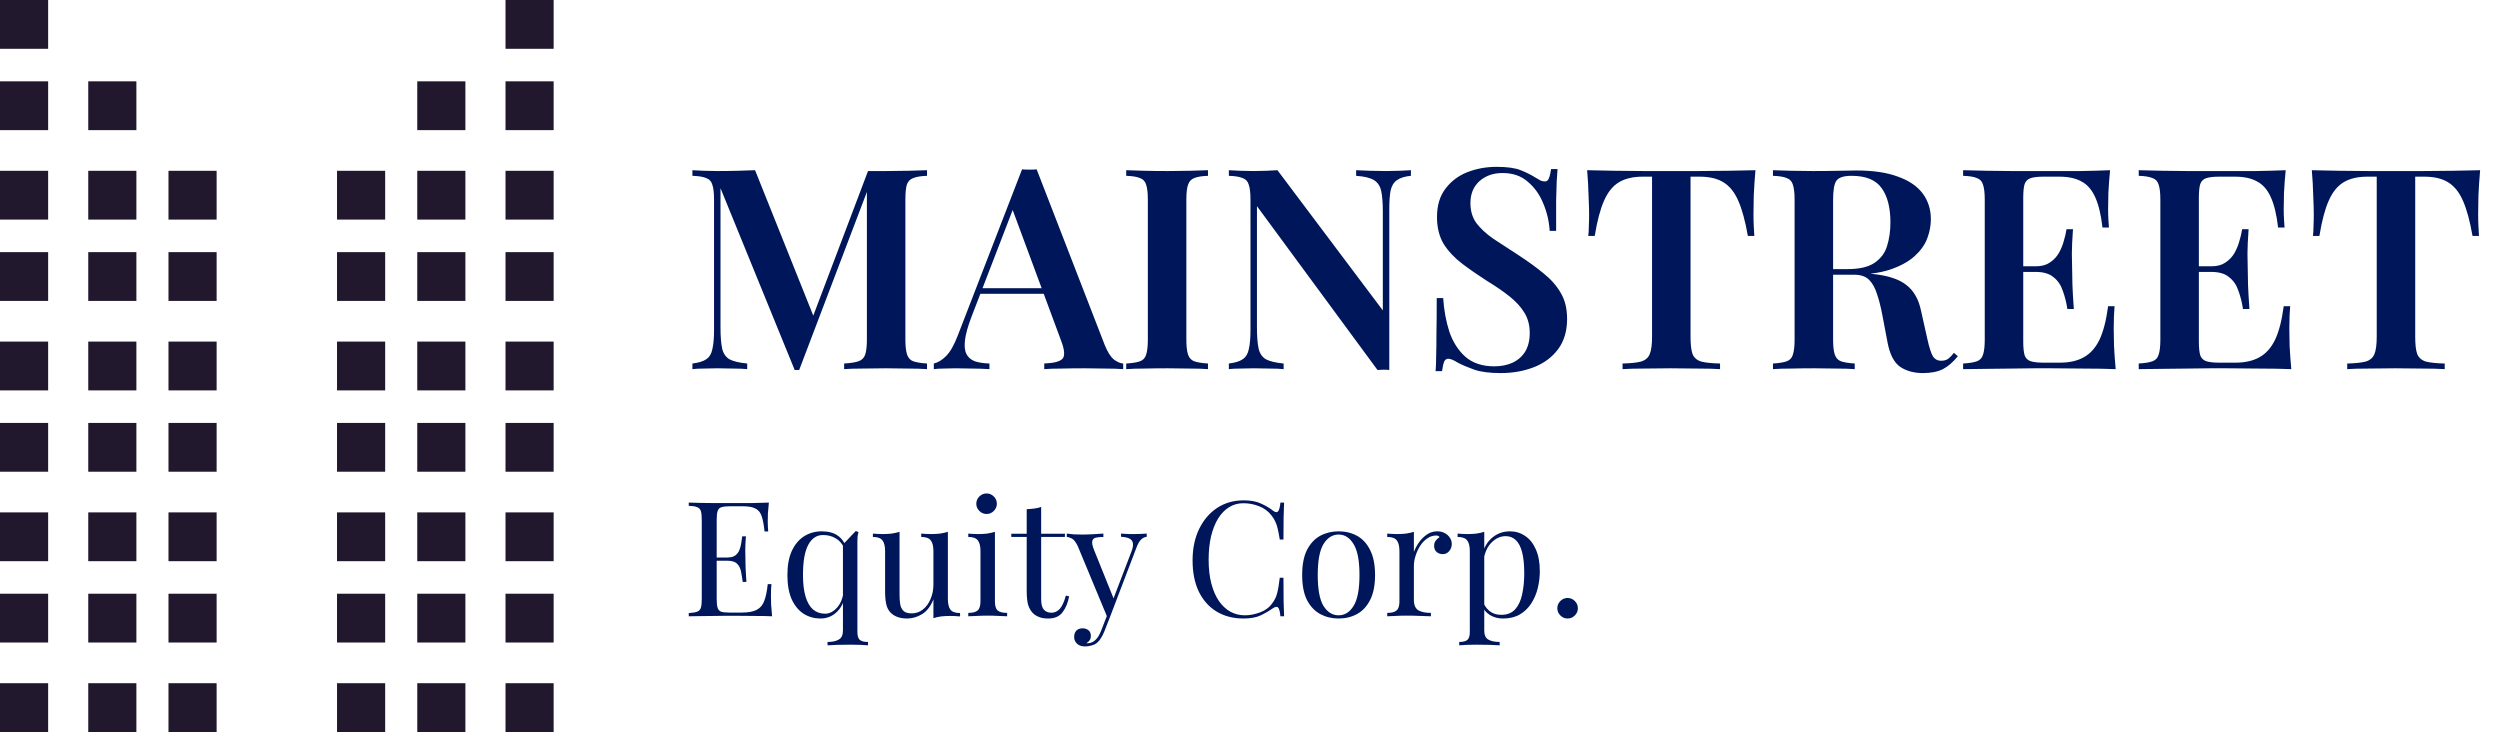 <svg width="222" height="65" viewBox="0 0 222 65" fill="none" xmlns="http://www.w3.org/2000/svg">
<path d="M0 0H4.275V4.333H0V0Z" fill="#22182D"/>
<path d="M0 7.222H4.275V11.556H0V7.222Z" fill="#22182D"/>
<path d="M7.837 7.222H12.111V11.556H7.837V7.222Z" fill="#22182D"/>
<path d="M0 15.167H4.275V19.5H0V15.167Z" fill="#22182D"/>
<path d="M7.837 15.167H12.111V19.5H7.837V15.167Z" fill="#22182D"/>
<path d="M14.961 15.167H19.236V19.5H14.961V15.167Z" fill="#22182D"/>
<path d="M0 22.389H4.275V26.722H0V22.389Z" fill="#22182D"/>
<path d="M7.837 22.389H12.111V26.722H7.837V22.389Z" fill="#22182D"/>
<path d="M14.961 22.389H19.236V26.722H14.961V22.389Z" fill="#22182D"/>
<path d="M0 30.333H4.275V34.667H0V30.333Z" fill="#22182D"/>
<path d="M7.837 30.333H12.111V34.667H7.837V30.333Z" fill="#22182D"/>
<path d="M14.961 30.333H19.236V34.667H14.961V30.333Z" fill="#22182D"/>
<path d="M0 37.556H4.275V41.889H0V37.556Z" fill="#22182D"/>
<path d="M7.837 37.556H12.111V41.889H7.837V37.556Z" fill="#22182D"/>
<path d="M14.961 37.556H19.236V41.889H14.961V37.556Z" fill="#22182D"/>
<path d="M0 45.5H4.275V49.833H0V45.5Z" fill="#22182D"/>
<path d="M7.837 45.5H12.111V49.833H7.837V45.5Z" fill="#22182D"/>
<path d="M14.961 45.5H19.236V49.833H14.961V45.5Z" fill="#22182D"/>
<path d="M0 52.722H4.275V57.056H0V52.722Z" fill="#22182D"/>
<path d="M7.837 52.722H12.111V57.056H7.837V52.722Z" fill="#22182D"/>
<path d="M14.961 52.722H19.236V57.056H14.961V52.722Z" fill="#22182D"/>
<path d="M0 60.667H4.275V65H0V60.667Z" fill="#22182D"/>
<path d="M7.837 60.667H12.111V65H7.837V60.667Z" fill="#22182D"/>
<path d="M14.961 60.667H19.236V65H14.961V60.667Z" fill="#22182D"/>
<path d="M49.164 0H44.889V4.333H49.164V0Z" fill="#22182D"/>
<path d="M49.164 7.222H44.889V11.556H49.164V7.222Z" fill="#22182D"/>
<path d="M41.327 7.222H37.053V11.556H41.327V7.222Z" fill="#22182D"/>
<path d="M49.164 15.167H44.889V19.5H49.164V15.167Z" fill="#22182D"/>
<path d="M41.327 15.167H37.053V19.5H41.327V15.167Z" fill="#22182D"/>
<path d="M34.203 15.167H29.928V19.5H34.203V15.167Z" fill="#22182D"/>
<path d="M49.164 22.389H44.889V26.722H49.164V22.389Z" fill="#22182D"/>
<path d="M41.327 22.389H37.053V26.722H41.327V22.389Z" fill="#22182D"/>
<path d="M34.203 22.389H29.928V26.722H34.203V22.389Z" fill="#22182D"/>
<path d="M49.164 30.333H44.889V34.667H49.164V30.333Z" fill="#22182D"/>
<path d="M41.327 30.333H37.053V34.667H41.327V30.333Z" fill="#22182D"/>
<path d="M34.203 30.333H29.928V34.667H34.203V30.333Z" fill="#22182D"/>
<path d="M49.164 37.556H44.889V41.889H49.164V37.556Z" fill="#22182D"/>
<path d="M41.327 37.556H37.053V41.889H41.327V37.556Z" fill="#22182D"/>
<path d="M34.203 37.556H29.928V41.889H34.203V37.556Z" fill="#22182D"/>
<path d="M49.164 45.5H44.889V49.833H49.164V45.5Z" fill="#22182D"/>
<path d="M41.327 45.5H37.053V49.833H41.327V45.5Z" fill="#22182D"/>
<path d="M34.203 45.5H29.928V49.833H34.203V45.5Z" fill="#22182D"/>
<path d="M49.164 52.722H44.889V57.056H49.164V52.722Z" fill="#22182D"/>
<path d="M41.327 52.722H37.053V57.056H41.327V52.722Z" fill="#22182D"/>
<path d="M34.203 52.722H29.928V57.056H34.203V52.722Z" fill="#22182D"/>
<path d="M49.164 60.667H44.889V65H49.164V60.667Z" fill="#22182D"/>
<path d="M41.327 60.667H37.053V65H41.327V60.667Z" fill="#22182D"/>
<path d="M34.203 60.667H29.928V65H34.203V60.667Z" fill="#22182D"/>
<path d="M82.32 15.114V15.613C81.787 15.63 81.38 15.696 81.097 15.813C80.814 15.912 80.623 16.112 80.523 16.412C80.44 16.694 80.398 17.143 80.398 17.759V30.134C80.398 30.733 80.448 31.182 80.548 31.482C80.648 31.781 80.831 31.981 81.097 32.081C81.38 32.181 81.787 32.247 82.32 32.28V32.779C81.887 32.746 81.338 32.729 80.673 32.729C80.008 32.713 79.334 32.704 78.652 32.704C77.903 32.704 77.197 32.713 76.531 32.729C75.882 32.729 75.358 32.746 74.959 32.779V32.28C75.525 32.247 75.949 32.181 76.232 32.081C76.531 31.981 76.731 31.781 76.831 31.482C76.93 31.182 76.98 30.733 76.98 30.134V16.561L77.155 16.586L70.967 32.854H70.568L63.981 16.711V29.087C63.981 29.885 64.031 30.509 64.13 30.958C64.23 31.39 64.447 31.706 64.779 31.906C65.129 32.089 65.653 32.214 66.351 32.28V32.779C66.035 32.746 65.627 32.729 65.129 32.729C64.629 32.713 64.155 32.704 63.706 32.704C63.307 32.704 62.9 32.713 62.484 32.729C62.084 32.729 61.752 32.746 61.486 32.779V32.28C62.035 32.214 62.442 32.089 62.708 31.906C62.991 31.723 63.174 31.424 63.257 31.008C63.357 30.592 63.407 30.018 63.407 29.286V17.759C63.407 17.143 63.357 16.694 63.257 16.412C63.174 16.112 62.991 15.912 62.708 15.813C62.442 15.696 62.035 15.63 61.486 15.613V15.114C61.752 15.131 62.084 15.147 62.484 15.164C62.9 15.181 63.307 15.189 63.706 15.189C64.322 15.189 64.921 15.181 65.503 15.164C66.085 15.147 66.601 15.131 67.05 15.114L72.414 28.513L71.865 28.962L77.08 15.189C77.33 15.189 77.587 15.189 77.853 15.189C78.136 15.189 78.402 15.189 78.652 15.189C79.334 15.189 80.008 15.181 80.673 15.164C81.338 15.147 81.887 15.131 82.32 15.114ZM92.055 15.039L98.118 30.683C98.368 31.282 98.634 31.698 98.917 31.931C99.216 32.147 99.49 32.264 99.74 32.28V32.779C99.308 32.746 98.784 32.729 98.168 32.729C97.569 32.713 96.954 32.704 96.322 32.704C95.59 32.704 94.908 32.713 94.276 32.729C93.644 32.729 93.128 32.746 92.729 32.779V32.28C93.577 32.247 94.118 32.106 94.351 31.856C94.584 31.59 94.534 31.033 94.201 30.184L89.809 18.333L90.259 17.784L86.266 28.138C85.95 28.97 85.759 29.652 85.693 30.184C85.626 30.717 85.668 31.133 85.817 31.432C85.967 31.731 86.217 31.948 86.566 32.081C86.915 32.197 87.348 32.264 87.863 32.28V32.779C87.331 32.746 86.815 32.729 86.316 32.729C85.817 32.713 85.318 32.704 84.819 32.704C84.453 32.704 84.104 32.713 83.771 32.729C83.455 32.729 83.173 32.746 82.923 32.779V32.28C83.289 32.197 83.647 31.981 83.996 31.632C84.362 31.282 84.711 30.675 85.044 29.81L90.758 15.039C90.957 15.056 91.174 15.064 91.406 15.064C91.639 15.064 91.856 15.056 92.055 15.039ZM94.226 25.593V26.092H86.79L87.04 25.593H94.226ZM107.269 15.114V15.613C106.736 15.63 106.329 15.696 106.046 15.813C105.78 15.912 105.597 16.112 105.497 16.412C105.397 16.694 105.348 17.143 105.348 17.759V30.134C105.348 30.733 105.397 31.182 105.497 31.482C105.597 31.781 105.78 31.981 106.046 32.081C106.329 32.181 106.736 32.247 107.269 32.28V32.779C106.853 32.746 106.321 32.729 105.672 32.729C105.023 32.713 104.366 32.704 103.701 32.704C102.952 32.704 102.254 32.713 101.605 32.729C100.956 32.729 100.424 32.746 100.008 32.779V32.28C100.557 32.247 100.964 32.181 101.231 32.081C101.513 31.981 101.696 31.781 101.78 31.482C101.879 31.182 101.929 30.733 101.929 30.134V17.759C101.929 17.143 101.879 16.694 101.78 16.412C101.696 16.112 101.513 15.912 101.231 15.813C100.964 15.696 100.557 15.63 100.008 15.613V15.114C100.424 15.131 100.956 15.147 101.605 15.164C102.254 15.181 102.952 15.189 103.701 15.189C104.366 15.189 105.023 15.181 105.672 15.164C106.321 15.147 106.853 15.131 107.269 15.114ZM125.29 15.114V15.613C124.758 15.663 124.35 15.788 124.067 15.987C123.784 16.17 123.593 16.47 123.493 16.886C123.41 17.285 123.369 17.859 123.369 18.607V32.854C123.219 32.837 123.053 32.829 122.87 32.829C122.703 32.829 122.52 32.837 122.321 32.854L111.617 18.308V29.087C111.617 29.885 111.667 30.509 111.766 30.958C111.866 31.39 112.082 31.706 112.415 31.906C112.764 32.089 113.288 32.214 113.987 32.28V32.779C113.671 32.746 113.263 32.729 112.764 32.729C112.265 32.713 111.791 32.704 111.342 32.704C110.943 32.704 110.535 32.713 110.12 32.729C109.72 32.729 109.388 32.746 109.122 32.779V32.28C109.67 32.214 110.078 32.089 110.344 31.906C110.627 31.723 110.81 31.424 110.893 31.008C110.993 30.592 111.043 30.018 111.043 29.286V17.759C111.043 17.143 110.993 16.694 110.893 16.412C110.81 16.112 110.627 15.912 110.344 15.813C110.078 15.696 109.67 15.63 109.122 15.613V15.114C109.388 15.131 109.72 15.147 110.12 15.164C110.535 15.181 110.943 15.189 111.342 15.189C111.725 15.189 112.099 15.181 112.465 15.164C112.831 15.147 113.155 15.131 113.438 15.114L122.795 27.564V18.807C122.795 17.992 122.745 17.368 122.645 16.935C122.545 16.503 122.329 16.187 121.996 15.987C121.664 15.788 121.14 15.663 120.424 15.613V15.114C120.74 15.131 121.148 15.147 121.647 15.164C122.163 15.181 122.637 15.189 123.069 15.189C123.485 15.189 123.893 15.181 124.292 15.164C124.708 15.147 125.04 15.131 125.29 15.114ZM132.895 14.815C133.827 14.815 134.542 14.914 135.041 15.114C135.54 15.314 135.973 15.53 136.339 15.763C136.538 15.879 136.696 15.971 136.813 16.037C136.946 16.087 137.07 16.112 137.187 16.112C137.353 16.112 137.47 16.021 137.536 15.838C137.619 15.655 137.686 15.38 137.736 15.014H138.31C138.293 15.33 138.268 15.696 138.235 16.112C138.218 16.528 138.202 17.085 138.185 17.784C138.185 18.466 138.185 19.372 138.185 20.503H137.611C137.561 19.655 137.37 18.84 137.037 18.058C136.721 17.276 136.264 16.636 135.665 16.137C135.083 15.621 134.334 15.364 133.419 15.364C132.604 15.364 131.922 15.605 131.373 16.087C130.841 16.57 130.575 17.218 130.575 18.033C130.575 18.732 130.75 19.322 131.099 19.805C131.448 20.27 131.939 20.728 132.571 21.177C133.22 21.61 133.985 22.109 134.866 22.674C135.682 23.206 136.413 23.739 137.062 24.271C137.711 24.787 138.218 25.36 138.584 25.993C138.967 26.625 139.158 27.398 139.158 28.313C139.158 29.394 138.892 30.293 138.36 31.008C137.827 31.723 137.112 32.255 136.214 32.605C135.316 32.954 134.334 33.129 133.27 33.129C132.288 33.129 131.506 33.029 130.924 32.829C130.359 32.63 129.868 32.422 129.452 32.205C129.086 31.973 128.803 31.856 128.604 31.856C128.437 31.856 128.313 31.948 128.23 32.131C128.163 32.313 128.105 32.588 128.055 32.954H127.481C127.514 32.571 127.531 32.122 127.531 31.607C127.548 31.091 127.556 30.426 127.556 29.61C127.572 28.779 127.581 27.731 127.581 26.467H128.155C128.221 27.531 128.404 28.529 128.704 29.461C129.02 30.376 129.494 31.116 130.126 31.681C130.775 32.247 131.631 32.53 132.696 32.53C133.278 32.53 133.802 32.43 134.268 32.23C134.75 32.014 135.133 31.69 135.415 31.257C135.698 30.808 135.84 30.243 135.84 29.561C135.84 28.879 135.682 28.28 135.366 27.764C135.049 27.248 134.609 26.766 134.043 26.317C133.478 25.868 132.812 25.41 132.047 24.945C131.265 24.446 130.533 23.938 129.851 23.423C129.169 22.907 128.62 22.325 128.205 21.676C127.805 21.011 127.606 20.212 127.606 19.281C127.606 18.25 127.855 17.41 128.354 16.761C128.853 16.095 129.502 15.605 130.3 15.289C131.116 14.973 131.98 14.815 132.895 14.815ZM155.884 15.114C155.817 15.879 155.767 16.628 155.734 17.36C155.717 18.075 155.709 18.624 155.709 19.006C155.709 19.389 155.717 19.747 155.734 20.079C155.751 20.412 155.767 20.703 155.784 20.953H155.21C154.977 19.622 154.694 18.582 154.362 17.834C154.029 17.069 153.588 16.52 153.039 16.187C152.507 15.854 151.8 15.688 150.918 15.688H150.12V29.91C150.12 30.592 150.178 31.099 150.295 31.432C150.428 31.765 150.685 31.989 151.068 32.106C151.451 32.205 152.008 32.264 152.74 32.28V32.779C152.241 32.746 151.592 32.729 150.794 32.729C149.995 32.713 149.18 32.704 148.348 32.704C147.483 32.704 146.668 32.713 145.903 32.729C145.155 32.729 144.548 32.746 144.082 32.779V32.28C144.797 32.264 145.346 32.205 145.729 32.106C146.111 31.989 146.369 31.765 146.502 31.432C146.635 31.099 146.702 30.592 146.702 29.91V15.688H145.878C145.013 15.688 144.306 15.854 143.757 16.187C143.208 16.52 142.768 17.069 142.435 17.834C142.102 18.582 141.828 19.622 141.612 20.953H141.038C141.071 20.703 141.088 20.412 141.088 20.079C141.104 19.747 141.113 19.389 141.113 19.006C141.113 18.624 141.096 18.075 141.063 17.36C141.046 16.628 141.004 15.879 140.938 15.114C141.67 15.131 142.477 15.147 143.358 15.164C144.24 15.181 145.121 15.189 146.003 15.189C146.885 15.189 147.691 15.189 148.423 15.189C149.139 15.189 149.937 15.189 150.819 15.189C151.7 15.189 152.582 15.181 153.463 15.164C154.345 15.147 155.152 15.131 155.884 15.114ZM157.439 15.114C157.855 15.131 158.387 15.147 159.036 15.164C159.685 15.181 160.333 15.189 160.982 15.189C161.797 15.189 162.571 15.181 163.303 15.164C164.035 15.147 164.55 15.139 164.85 15.139C166.347 15.139 167.578 15.322 168.542 15.688C169.524 16.037 170.256 16.536 170.738 17.185C171.22 17.834 171.462 18.599 171.462 19.48C171.462 20.029 171.353 20.595 171.137 21.177C170.921 21.743 170.547 22.267 170.014 22.749C169.482 23.231 168.75 23.631 167.819 23.947C166.904 24.246 165.731 24.396 164.301 24.396H161.905V23.897H164.051C165.099 23.897 165.898 23.714 166.446 23.348C167.012 22.965 167.386 22.466 167.569 21.851C167.769 21.219 167.869 20.52 167.869 19.755C167.869 18.441 167.611 17.426 167.095 16.711C166.58 15.979 165.69 15.613 164.425 15.613C163.743 15.613 163.294 15.754 163.078 16.037C162.878 16.32 162.779 16.894 162.779 17.759V30.134C162.779 30.733 162.829 31.182 162.928 31.482C163.028 31.781 163.211 31.981 163.477 32.081C163.76 32.181 164.168 32.247 164.7 32.28V32.779C164.284 32.746 163.752 32.729 163.103 32.729C162.454 32.713 161.797 32.704 161.132 32.704C160.383 32.704 159.685 32.713 159.036 32.729C158.387 32.729 157.855 32.746 157.439 32.779V32.28C157.988 32.247 158.396 32.181 158.662 32.081C158.945 31.981 159.127 31.781 159.211 31.482C159.31 31.182 159.36 30.733 159.36 30.134V17.759C159.36 17.143 159.31 16.694 159.211 16.412C159.127 16.112 158.945 15.912 158.662 15.813C158.396 15.696 157.988 15.63 157.439 15.613V15.114ZM161.905 23.972C162.687 24.005 163.336 24.047 163.852 24.096C164.384 24.13 164.833 24.163 165.199 24.196C165.581 24.229 165.922 24.271 166.222 24.321C167.602 24.454 168.617 24.778 169.266 25.294C169.931 25.793 170.372 26.558 170.588 27.59L171.162 30.159C171.312 30.841 171.47 31.332 171.636 31.632C171.819 31.914 172.077 32.047 172.41 32.031C172.643 32.031 172.842 31.973 173.009 31.856C173.175 31.723 173.341 31.548 173.508 31.332L173.857 31.632C173.441 32.147 173 32.53 172.534 32.779C172.069 33.012 171.478 33.129 170.763 33.129C169.965 33.129 169.291 32.946 168.742 32.58C168.193 32.197 167.819 31.482 167.619 30.434L167.145 27.939C167.012 27.24 166.854 26.625 166.671 26.092C166.505 25.56 166.272 25.144 165.972 24.845C165.673 24.546 165.232 24.396 164.65 24.396H161.955L161.905 23.972ZM187.374 15.114C187.308 15.796 187.258 16.461 187.225 17.11C187.208 17.742 187.2 18.225 187.2 18.557C187.2 18.873 187.208 19.181 187.225 19.48C187.241 19.763 187.258 20.004 187.274 20.204H186.701C186.568 19.056 186.351 18.158 186.052 17.509C185.752 16.844 185.345 16.378 184.829 16.112C184.33 15.829 183.673 15.688 182.858 15.688H181.486C180.987 15.688 180.604 15.729 180.338 15.813C180.072 15.896 179.889 16.07 179.789 16.337C179.706 16.603 179.664 17.01 179.664 17.559V30.334C179.664 30.866 179.706 31.274 179.789 31.557C179.889 31.823 180.072 31.997 180.338 32.081C180.604 32.164 180.987 32.205 181.486 32.205H182.908C183.756 32.205 184.463 32.047 185.029 31.731C185.611 31.415 186.077 30.9 186.426 30.184C186.775 29.453 187.033 28.454 187.2 27.19H187.773C187.724 27.706 187.699 28.371 187.699 29.186C187.699 29.536 187.707 30.043 187.724 30.708C187.757 31.374 187.807 32.064 187.873 32.779C187.025 32.746 186.068 32.729 185.004 32.729C183.939 32.713 182.991 32.704 182.16 32.704C181.777 32.704 181.27 32.704 180.637 32.704C180.022 32.704 179.348 32.713 178.616 32.729C177.901 32.729 177.169 32.738 176.421 32.754C175.689 32.754 174.99 32.763 174.325 32.779V32.28C174.874 32.247 175.281 32.181 175.547 32.081C175.83 31.981 176.013 31.781 176.096 31.482C176.196 31.182 176.246 30.733 176.246 30.134V17.759C176.246 17.143 176.196 16.694 176.096 16.412C176.013 16.112 175.83 15.912 175.547 15.813C175.281 15.696 174.874 15.63 174.325 15.613V15.114C174.99 15.131 175.689 15.147 176.421 15.164C177.169 15.164 177.901 15.172 178.616 15.189C179.348 15.189 180.022 15.189 180.637 15.189C181.27 15.189 181.777 15.189 182.16 15.189C182.925 15.189 183.79 15.189 184.754 15.189C185.736 15.172 186.609 15.147 187.374 15.114ZM183.357 23.647C183.357 23.647 183.357 23.73 183.357 23.897C183.357 24.063 183.357 24.146 183.357 24.146H178.916C178.916 24.146 178.916 24.063 178.916 23.897C178.916 23.73 178.916 23.647 178.916 23.647H183.357ZM184.081 20.354C184.014 21.302 183.981 22.025 183.981 22.524C183.998 23.023 184.006 23.481 184.006 23.897C184.006 24.313 184.014 24.77 184.031 25.269C184.047 25.768 184.089 26.492 184.156 27.44H183.582C183.499 26.874 183.365 26.342 183.182 25.843C183.016 25.327 182.742 24.92 182.359 24.62C181.993 24.304 181.461 24.146 180.762 24.146V23.647C181.278 23.647 181.694 23.539 182.01 23.323C182.342 23.107 182.609 22.832 182.808 22.5C183.008 22.15 183.158 21.793 183.257 21.427C183.374 21.044 183.457 20.686 183.507 20.354H184.081ZM202.969 15.114C202.902 15.796 202.852 16.461 202.819 17.11C202.802 17.742 202.794 18.225 202.794 18.557C202.794 18.873 202.802 19.181 202.819 19.48C202.836 19.763 202.852 20.004 202.869 20.204H202.295C202.162 19.056 201.946 18.158 201.646 17.509C201.347 16.844 200.939 16.378 200.424 16.112C199.925 15.829 199.268 15.688 198.452 15.688H197.08C196.581 15.688 196.199 15.729 195.932 15.813C195.666 15.896 195.483 16.07 195.384 16.337C195.3 16.603 195.259 17.01 195.259 17.559V30.334C195.259 30.866 195.3 31.274 195.384 31.557C195.483 31.823 195.666 31.997 195.932 32.081C196.199 32.164 196.581 32.205 197.08 32.205H198.502C199.351 32.205 200.058 32.047 200.623 31.731C201.205 31.415 201.671 30.9 202.02 30.184C202.37 29.453 202.628 28.454 202.794 27.19H203.368C203.318 27.706 203.293 28.371 203.293 29.186C203.293 29.536 203.301 30.043 203.318 30.708C203.351 31.374 203.401 32.064 203.468 32.779C202.619 32.746 201.663 32.729 200.598 32.729C199.534 32.713 198.586 32.704 197.754 32.704C197.371 32.704 196.864 32.704 196.232 32.704C195.616 32.704 194.943 32.713 194.211 32.729C193.496 32.729 192.764 32.738 192.015 32.754C191.283 32.754 190.585 32.763 189.919 32.779V32.28C190.468 32.247 190.876 32.181 191.142 32.081C191.425 31.981 191.608 31.781 191.691 31.482C191.791 31.182 191.84 30.733 191.84 30.134V17.759C191.84 17.143 191.791 16.694 191.691 16.412C191.608 16.112 191.425 15.912 191.142 15.813C190.876 15.696 190.468 15.63 189.919 15.613V15.114C190.585 15.131 191.283 15.147 192.015 15.164C192.764 15.164 193.496 15.172 194.211 15.189C194.943 15.189 195.616 15.189 196.232 15.189C196.864 15.189 197.371 15.189 197.754 15.189C198.519 15.189 199.384 15.189 200.349 15.189C201.33 15.172 202.203 15.147 202.969 15.114ZM198.952 23.647C198.952 23.647 198.952 23.73 198.952 23.897C198.952 24.063 198.952 24.146 198.952 24.146H194.51C194.51 24.146 194.51 24.063 194.51 23.897C194.51 23.73 194.51 23.647 194.51 23.647H198.952ZM199.675 20.354C199.609 21.302 199.575 22.025 199.575 22.524C199.592 23.023 199.6 23.481 199.6 23.897C199.6 24.313 199.609 24.77 199.625 25.269C199.642 25.768 199.683 26.492 199.75 27.44H199.176C199.093 26.874 198.96 26.342 198.777 25.843C198.611 25.327 198.336 24.92 197.953 24.62C197.588 24.304 197.055 24.146 196.357 24.146V23.647C196.872 23.647 197.288 23.539 197.604 23.323C197.937 23.107 198.203 22.832 198.403 22.5C198.602 22.15 198.752 21.793 198.852 21.427C198.968 21.044 199.051 20.686 199.101 20.354H199.675ZM220.235 15.114C220.168 15.879 220.118 16.628 220.085 17.36C220.068 18.075 220.06 18.624 220.06 19.006C220.06 19.389 220.068 19.747 220.085 20.079C220.102 20.412 220.118 20.703 220.135 20.953H219.561C219.328 19.622 219.045 18.582 218.713 17.834C218.38 17.069 217.939 16.52 217.39 16.187C216.858 15.854 216.151 15.688 215.269 15.688H214.471V29.91C214.471 30.592 214.529 31.099 214.646 31.432C214.779 31.765 215.037 31.989 215.419 32.106C215.802 32.205 216.359 32.264 217.091 32.28V32.779C216.592 32.746 215.943 32.729 215.145 32.729C214.346 32.713 213.531 32.704 212.699 32.704C211.835 32.704 211.019 32.713 210.254 32.729C209.506 32.729 208.899 32.746 208.433 32.779V32.28C209.148 32.264 209.697 32.205 210.08 32.106C210.462 31.989 210.72 31.765 210.853 31.432C210.986 31.099 211.053 30.592 211.053 29.91V15.688H210.229C209.364 15.688 208.657 15.854 208.109 16.187C207.56 16.52 207.119 17.069 206.786 17.834C206.453 18.582 206.179 19.622 205.963 20.953H205.389C205.422 20.703 205.439 20.412 205.439 20.079C205.455 19.747 205.464 19.389 205.464 19.006C205.464 18.624 205.447 18.075 205.414 17.36C205.397 16.628 205.356 15.879 205.289 15.114C206.021 15.131 206.828 15.147 207.709 15.164C208.591 15.181 209.472 15.189 210.354 15.189C211.236 15.189 212.042 15.189 212.774 15.189C213.49 15.189 214.288 15.189 215.17 15.189C216.051 15.189 216.933 15.181 217.814 15.164C218.696 15.147 219.503 15.131 220.235 15.114Z" fill="#00165A"/>
<path d="M68.276 44.63C68.238 44.963 68.209 45.286 68.19 45.6C68.181 45.913 68.176 46.151 68.176 46.313C68.176 46.484 68.181 46.65 68.19 46.812C68.2 46.964 68.209 47.092 68.219 47.197H67.891C67.834 46.636 67.753 46.194 67.649 45.871C67.544 45.538 67.363 45.305 67.107 45.172C66.86 45.029 66.484 44.958 65.98 44.958H64.797C64.474 44.958 64.227 44.987 64.056 45.044C63.894 45.091 63.785 45.2 63.728 45.372C63.671 45.533 63.642 45.79 63.642 46.142V53.213C63.642 53.556 63.671 53.812 63.728 53.983C63.785 54.154 63.894 54.268 64.056 54.325C64.227 54.373 64.474 54.397 64.797 54.397H65.838C66.437 54.397 66.888 54.316 67.192 54.154C67.506 53.993 67.729 53.731 67.862 53.37C68.005 52.999 68.11 52.5 68.176 51.873H68.504C68.475 52.13 68.461 52.472 68.461 52.9C68.461 53.08 68.466 53.342 68.475 53.684C68.495 54.017 68.523 54.363 68.561 54.725C68.076 54.706 67.53 54.696 66.921 54.696C66.313 54.687 65.771 54.682 65.296 54.682C65.087 54.682 64.816 54.682 64.483 54.682C64.16 54.682 63.809 54.687 63.428 54.696C63.048 54.696 62.663 54.701 62.273 54.71C61.884 54.71 61.513 54.715 61.161 54.725V54.44C61.484 54.42 61.727 54.382 61.889 54.325C62.06 54.268 62.174 54.154 62.231 53.983C62.288 53.812 62.316 53.556 62.316 53.213V46.142C62.316 45.79 62.288 45.533 62.231 45.372C62.174 45.2 62.06 45.086 61.889 45.029C61.727 44.963 61.484 44.925 61.161 44.915V44.63C61.513 44.64 61.884 44.649 62.273 44.659C62.663 44.659 63.048 44.663 63.428 44.673C63.809 44.673 64.16 44.673 64.483 44.673C64.816 44.673 65.087 44.673 65.296 44.673C65.733 44.673 66.228 44.673 66.779 44.673C67.34 44.663 67.839 44.649 68.276 44.63ZM65.824 49.506C65.824 49.506 65.824 49.554 65.824 49.649C65.824 49.744 65.824 49.791 65.824 49.791H63.214C63.214 49.791 63.214 49.744 63.214 49.649C63.214 49.554 63.214 49.506 63.214 49.506H65.824ZM66.237 47.624C66.199 48.166 66.18 48.58 66.18 48.865C66.189 49.15 66.194 49.411 66.194 49.649C66.194 49.886 66.199 50.148 66.209 50.433C66.218 50.718 66.242 51.132 66.28 51.673H65.952C65.914 51.369 65.866 51.075 65.809 50.789C65.762 50.495 65.648 50.257 65.467 50.077C65.296 49.886 65.001 49.791 64.583 49.791V49.506C64.897 49.506 65.135 49.444 65.296 49.321C65.467 49.188 65.591 49.022 65.667 48.822C65.743 48.622 65.795 48.418 65.824 48.209C65.852 47.99 65.881 47.795 65.909 47.624H66.237ZM72.972 47.182C73.561 47.182 74.037 47.311 74.398 47.567C74.759 47.814 75.039 48.228 75.239 48.808L74.954 48.651C74.773 48.261 74.521 47.976 74.198 47.795C73.875 47.605 73.504 47.51 73.086 47.51C72.525 47.51 72.088 47.8 71.774 48.38C71.461 48.96 71.304 49.853 71.304 51.06C71.304 51.821 71.38 52.458 71.532 52.971C71.684 53.484 71.907 53.869 72.202 54.126C72.497 54.373 72.853 54.496 73.272 54.496C73.671 54.496 74.037 54.302 74.369 53.912C74.702 53.522 74.897 52.947 74.954 52.187L75.125 52.386C75.058 53.194 74.811 53.822 74.384 54.268C73.965 54.706 73.457 54.924 72.858 54.924C72.316 54.924 71.822 54.786 71.375 54.511C70.928 54.226 70.572 53.798 70.306 53.228C70.049 52.648 69.921 51.925 69.921 51.06C69.921 50.195 70.054 49.478 70.32 48.907C70.596 48.328 70.962 47.895 71.418 47.61C71.884 47.325 72.402 47.182 72.972 47.182ZM75.995 47.154L76.237 47.254C76.199 47.377 76.171 47.51 76.151 47.653C76.142 47.795 76.137 47.938 76.137 48.081V56.122C76.137 56.464 76.209 56.697 76.351 56.821C76.494 56.944 76.736 57.006 77.078 57.006V57.305C76.926 57.296 76.708 57.282 76.422 57.263C76.137 57.253 75.843 57.248 75.538 57.248C75.13 57.248 74.735 57.253 74.355 57.263C73.984 57.282 73.694 57.296 73.485 57.305V57.006C73.913 57.006 74.246 56.935 74.483 56.792C74.731 56.659 74.854 56.388 74.854 55.979V48.351C74.987 48.218 75.115 48.085 75.239 47.952C75.363 47.819 75.486 47.686 75.61 47.553C75.743 47.42 75.871 47.287 75.995 47.154ZM84.171 47.225V53.185C84.171 53.612 84.247 53.931 84.399 54.14C84.561 54.34 84.846 54.44 85.255 54.44V54.739C84.96 54.71 84.665 54.696 84.371 54.696C84.095 54.696 83.829 54.71 83.572 54.739C83.325 54.767 83.097 54.82 82.888 54.896V53.213C82.65 53.831 82.313 54.273 81.876 54.539C81.448 54.796 81.006 54.924 80.55 54.924C80.217 54.924 79.927 54.877 79.68 54.782C79.433 54.687 79.228 54.553 79.067 54.382C78.886 54.192 78.763 53.945 78.696 53.641C78.63 53.337 78.596 52.961 78.596 52.515V48.936C78.596 48.508 78.52 48.195 78.368 47.995C78.216 47.786 77.931 47.681 77.513 47.681V47.382C77.817 47.41 78.112 47.425 78.397 47.425C78.672 47.425 78.934 47.41 79.181 47.382C79.438 47.344 79.671 47.292 79.88 47.225V52.828C79.88 53.123 79.899 53.394 79.937 53.641C79.975 53.888 80.07 54.088 80.222 54.24C80.374 54.392 80.621 54.468 80.963 54.468C81.334 54.468 81.662 54.354 81.947 54.126C82.242 53.898 82.47 53.589 82.631 53.199C82.802 52.809 82.888 52.372 82.888 51.887V48.936C82.888 48.508 82.812 48.195 82.66 47.995C82.508 47.786 82.223 47.681 81.804 47.681V47.382C82.109 47.41 82.403 47.425 82.688 47.425C82.964 47.425 83.225 47.41 83.472 47.382C83.729 47.344 83.962 47.292 84.171 47.225ZM87.608 43.818C87.855 43.818 88.069 43.908 88.25 44.088C88.43 44.269 88.52 44.483 88.52 44.73C88.52 44.977 88.43 45.191 88.25 45.372C88.069 45.552 87.855 45.642 87.608 45.642C87.361 45.642 87.147 45.552 86.966 45.372C86.786 45.191 86.695 44.977 86.695 44.73C86.695 44.483 86.786 44.269 86.966 44.088C87.147 43.908 87.361 43.818 87.608 43.818ZM88.349 47.225V53.399C88.349 53.798 88.43 54.069 88.592 54.211C88.763 54.354 89.043 54.425 89.433 54.425V54.725C89.271 54.715 89.024 54.706 88.692 54.696C88.368 54.677 88.04 54.668 87.708 54.668C87.385 54.668 87.057 54.677 86.724 54.696C86.391 54.706 86.144 54.715 85.983 54.725V54.425C86.372 54.425 86.648 54.354 86.81 54.211C86.981 54.069 87.066 53.798 87.066 53.399V48.936C87.066 48.508 86.99 48.195 86.838 47.995C86.686 47.786 86.401 47.681 85.983 47.681V47.382C86.287 47.41 86.582 47.425 86.867 47.425C87.142 47.425 87.404 47.41 87.651 47.382C87.907 47.344 88.14 47.292 88.349 47.225ZM92.455 45.015V47.396H94.565V47.681H92.455V53.199C92.455 53.646 92.536 53.959 92.698 54.14C92.859 54.321 93.082 54.411 93.368 54.411C93.653 54.411 93.9 54.297 94.109 54.069C94.318 53.831 94.499 53.437 94.651 52.885L94.936 52.957C94.841 53.508 94.651 53.974 94.366 54.354C94.09 54.734 93.662 54.924 93.082 54.924C92.759 54.924 92.493 54.881 92.284 54.796C92.075 54.72 91.89 54.606 91.728 54.454C91.519 54.235 91.372 53.974 91.286 53.669C91.21 53.365 91.172 52.961 91.172 52.458V47.681H89.803V47.396H91.172V45.215C91.41 45.205 91.638 45.186 91.856 45.158C92.075 45.129 92.275 45.082 92.455 45.015ZM101.83 47.382V47.667C101.649 47.686 101.483 47.767 101.331 47.909C101.179 48.052 101.036 48.304 100.903 48.665L98.565 54.796H98.323L95.699 48.48C95.518 48.109 95.338 47.886 95.157 47.81C94.986 47.724 94.844 47.681 94.73 47.681V47.382C94.939 47.41 95.157 47.434 95.385 47.453C95.614 47.463 95.861 47.467 96.127 47.467C96.421 47.467 96.73 47.458 97.053 47.439C97.386 47.42 97.695 47.401 97.98 47.382V47.681C97.743 47.681 97.529 47.7 97.339 47.738C97.158 47.767 97.044 47.867 96.996 48.038C96.949 48.199 97.006 48.48 97.168 48.879L98.921 53.228L98.836 53.256L100.461 49.007C100.585 48.694 100.632 48.447 100.604 48.266C100.585 48.076 100.49 47.933 100.319 47.838C100.147 47.743 99.891 47.686 99.549 47.667V47.382C99.72 47.391 99.867 47.401 99.991 47.41C100.114 47.41 100.233 47.415 100.347 47.425C100.471 47.425 100.604 47.425 100.746 47.425C100.965 47.425 101.16 47.42 101.331 47.41C101.511 47.401 101.678 47.391 101.83 47.382ZM98.565 54.796L98.08 56.036C97.985 56.274 97.885 56.474 97.781 56.635C97.686 56.797 97.581 56.93 97.467 57.034C97.315 57.177 97.134 57.272 96.925 57.319C96.716 57.377 96.526 57.405 96.355 57.405C96.174 57.405 96.008 57.372 95.856 57.305C95.713 57.239 95.599 57.139 95.514 57.006C95.428 56.882 95.385 56.73 95.385 56.55C95.385 56.322 95.452 56.136 95.585 55.993C95.718 55.861 95.903 55.794 96.141 55.794C96.341 55.794 96.512 55.851 96.654 55.965C96.797 56.079 96.868 56.245 96.868 56.464C96.868 56.626 96.83 56.759 96.754 56.863C96.678 56.968 96.588 57.049 96.483 57.106C96.502 57.115 96.516 57.12 96.526 57.12C96.545 57.12 96.559 57.12 96.569 57.12C96.825 57.12 97.053 57.03 97.253 56.849C97.453 56.678 97.629 56.398 97.781 56.008L98.294 54.682L98.565 54.796ZM110.435 44.431C111.063 44.431 111.576 44.526 111.975 44.716C112.384 44.896 112.745 45.11 113.059 45.357C113.249 45.5 113.391 45.519 113.486 45.414C113.591 45.3 113.662 45.039 113.7 44.63H114.028C114.009 44.982 113.995 45.41 113.985 45.913C113.976 46.417 113.971 47.083 113.971 47.909H113.643C113.577 47.501 113.515 47.178 113.458 46.94C113.401 46.693 113.33 46.484 113.244 46.313C113.168 46.142 113.063 45.97 112.93 45.799C112.636 45.41 112.265 45.129 111.818 44.958C111.372 44.778 110.901 44.687 110.407 44.687C109.941 44.687 109.518 44.806 109.138 45.044C108.767 45.272 108.444 45.604 108.168 46.042C107.902 46.479 107.693 47.006 107.541 47.624C107.398 48.242 107.327 48.936 107.327 49.706C107.327 50.504 107.408 51.212 107.569 51.83C107.731 52.439 107.954 52.952 108.24 53.37C108.534 53.788 108.876 54.107 109.266 54.325C109.665 54.535 110.093 54.639 110.549 54.639C110.977 54.639 111.424 54.553 111.89 54.382C112.355 54.211 112.721 53.936 112.987 53.556C113.197 53.28 113.339 52.98 113.415 52.657C113.501 52.334 113.577 51.883 113.643 51.303H113.971C113.971 52.168 113.976 52.866 113.985 53.399C113.995 53.921 114.009 54.363 114.028 54.725H113.7C113.662 54.316 113.596 54.059 113.501 53.955C113.415 53.85 113.268 53.864 113.059 53.998C112.707 54.245 112.332 54.463 111.932 54.653C111.543 54.834 111.039 54.924 110.421 54.924C109.518 54.924 108.724 54.72 108.04 54.311C107.365 53.902 106.838 53.313 106.457 52.543C106.087 51.773 105.901 50.846 105.901 49.763C105.901 48.698 106.096 47.767 106.486 46.968C106.876 46.17 107.408 45.547 108.083 45.101C108.767 44.654 109.551 44.431 110.435 44.431ZM118.868 47.182C119.477 47.182 120.023 47.315 120.508 47.581C120.993 47.848 121.378 48.266 121.663 48.836C121.958 49.407 122.105 50.148 122.105 51.06C122.105 51.973 121.958 52.714 121.663 53.285C121.378 53.845 120.993 54.259 120.508 54.525C120.023 54.791 119.477 54.924 118.868 54.924C118.27 54.924 117.723 54.791 117.229 54.525C116.744 54.259 116.354 53.845 116.06 53.285C115.774 52.714 115.632 51.973 115.632 51.06C115.632 50.148 115.774 49.407 116.06 48.836C116.354 48.266 116.744 47.848 117.229 47.581C117.723 47.315 118.27 47.182 118.868 47.182ZM118.868 47.467C118.327 47.467 117.88 47.748 117.528 48.309C117.186 48.869 117.015 49.787 117.015 51.06C117.015 52.334 117.186 53.251 117.528 53.812C117.88 54.363 118.327 54.639 118.868 54.639C119.41 54.639 119.852 54.363 120.194 53.812C120.546 53.251 120.722 52.334 120.722 51.06C120.722 49.787 120.546 48.869 120.194 48.309C119.852 47.748 119.41 47.467 118.868 47.467ZM127.62 47.182C127.877 47.182 128.1 47.235 128.291 47.339C128.49 47.444 128.642 47.581 128.747 47.753C128.861 47.914 128.918 48.099 128.918 48.309C128.918 48.546 128.842 48.755 128.69 48.936C128.547 49.117 128.352 49.207 128.105 49.207C127.906 49.207 127.73 49.145 127.578 49.022C127.426 48.889 127.35 48.703 127.35 48.465C127.35 48.285 127.397 48.133 127.492 48.009C127.597 47.876 127.711 47.772 127.834 47.696C127.768 47.6 127.668 47.553 127.535 47.553C127.24 47.553 126.969 47.643 126.722 47.824C126.475 47.995 126.266 48.218 126.095 48.494C125.924 48.77 125.791 49.064 125.696 49.378C125.601 49.682 125.553 49.967 125.553 50.233V53.256C125.553 53.722 125.686 54.035 125.952 54.197C126.228 54.349 126.599 54.425 127.064 54.425V54.725C126.846 54.715 126.537 54.706 126.138 54.696C125.738 54.677 125.315 54.668 124.869 54.668C124.546 54.668 124.222 54.677 123.899 54.696C123.586 54.706 123.348 54.715 123.186 54.725V54.425C123.576 54.425 123.852 54.354 124.013 54.211C124.184 54.069 124.27 53.798 124.27 53.399V48.936C124.27 48.508 124.194 48.195 124.042 47.995C123.89 47.786 123.605 47.681 123.186 47.681V47.382C123.49 47.41 123.785 47.425 124.07 47.425C124.346 47.425 124.607 47.41 124.854 47.382C125.111 47.344 125.344 47.292 125.553 47.225V49.007C125.658 48.732 125.805 48.456 125.995 48.18C126.195 47.895 126.432 47.657 126.708 47.467C126.984 47.277 127.288 47.182 127.62 47.182ZM131.802 47.225V55.979C131.802 56.388 131.921 56.659 132.159 56.792C132.406 56.935 132.743 57.006 133.171 57.006V57.305C132.962 57.296 132.672 57.282 132.301 57.263C131.931 57.253 131.536 57.248 131.118 57.248C130.823 57.248 130.529 57.253 130.234 57.263C129.949 57.282 129.73 57.296 129.578 57.305V57.006C129.92 57.006 130.163 56.944 130.305 56.821C130.448 56.697 130.519 56.464 130.519 56.122V48.936C130.519 48.508 130.443 48.195 130.291 47.995C130.139 47.786 129.854 47.681 129.436 47.681V47.382C129.74 47.41 130.034 47.425 130.32 47.425C130.595 47.425 130.857 47.41 131.104 47.382C131.36 47.344 131.593 47.292 131.802 47.225ZM134.084 47.182C134.587 47.182 135.039 47.32 135.438 47.596C135.837 47.862 136.151 48.256 136.379 48.779C136.617 49.302 136.736 49.948 136.736 50.718C136.736 51.231 136.674 51.74 136.55 52.244C136.427 52.738 136.232 53.19 135.966 53.598C135.709 53.998 135.372 54.321 134.953 54.568C134.545 54.805 134.05 54.924 133.471 54.924C133.024 54.924 132.634 54.82 132.301 54.611C131.978 54.401 131.76 54.15 131.646 53.855L131.788 53.655C131.921 53.921 132.111 54.145 132.358 54.325C132.615 54.506 132.934 54.596 133.314 54.596C133.846 54.596 134.26 54.43 134.554 54.097C134.849 53.765 135.053 53.323 135.167 52.771C135.291 52.211 135.353 51.593 135.353 50.918C135.353 50.157 135.291 49.535 135.167 49.05C135.044 48.565 134.858 48.204 134.611 47.967C134.364 47.729 134.06 47.61 133.699 47.61C133.233 47.61 132.81 47.805 132.43 48.195C132.05 48.575 131.807 49.155 131.703 49.934L131.532 49.734C131.636 48.926 131.921 48.299 132.387 47.852C132.862 47.406 133.428 47.182 134.084 47.182ZM139.203 53.099C139.45 53.099 139.664 53.19 139.845 53.37C140.025 53.551 140.115 53.765 140.115 54.012C140.115 54.259 140.025 54.473 139.845 54.653C139.664 54.834 139.45 54.924 139.203 54.924C138.956 54.924 138.742 54.834 138.561 54.653C138.381 54.473 138.29 54.259 138.29 54.012C138.29 53.765 138.381 53.551 138.561 53.37C138.742 53.19 138.956 53.099 139.203 53.099Z" fill="#00165A"/>
</svg>
